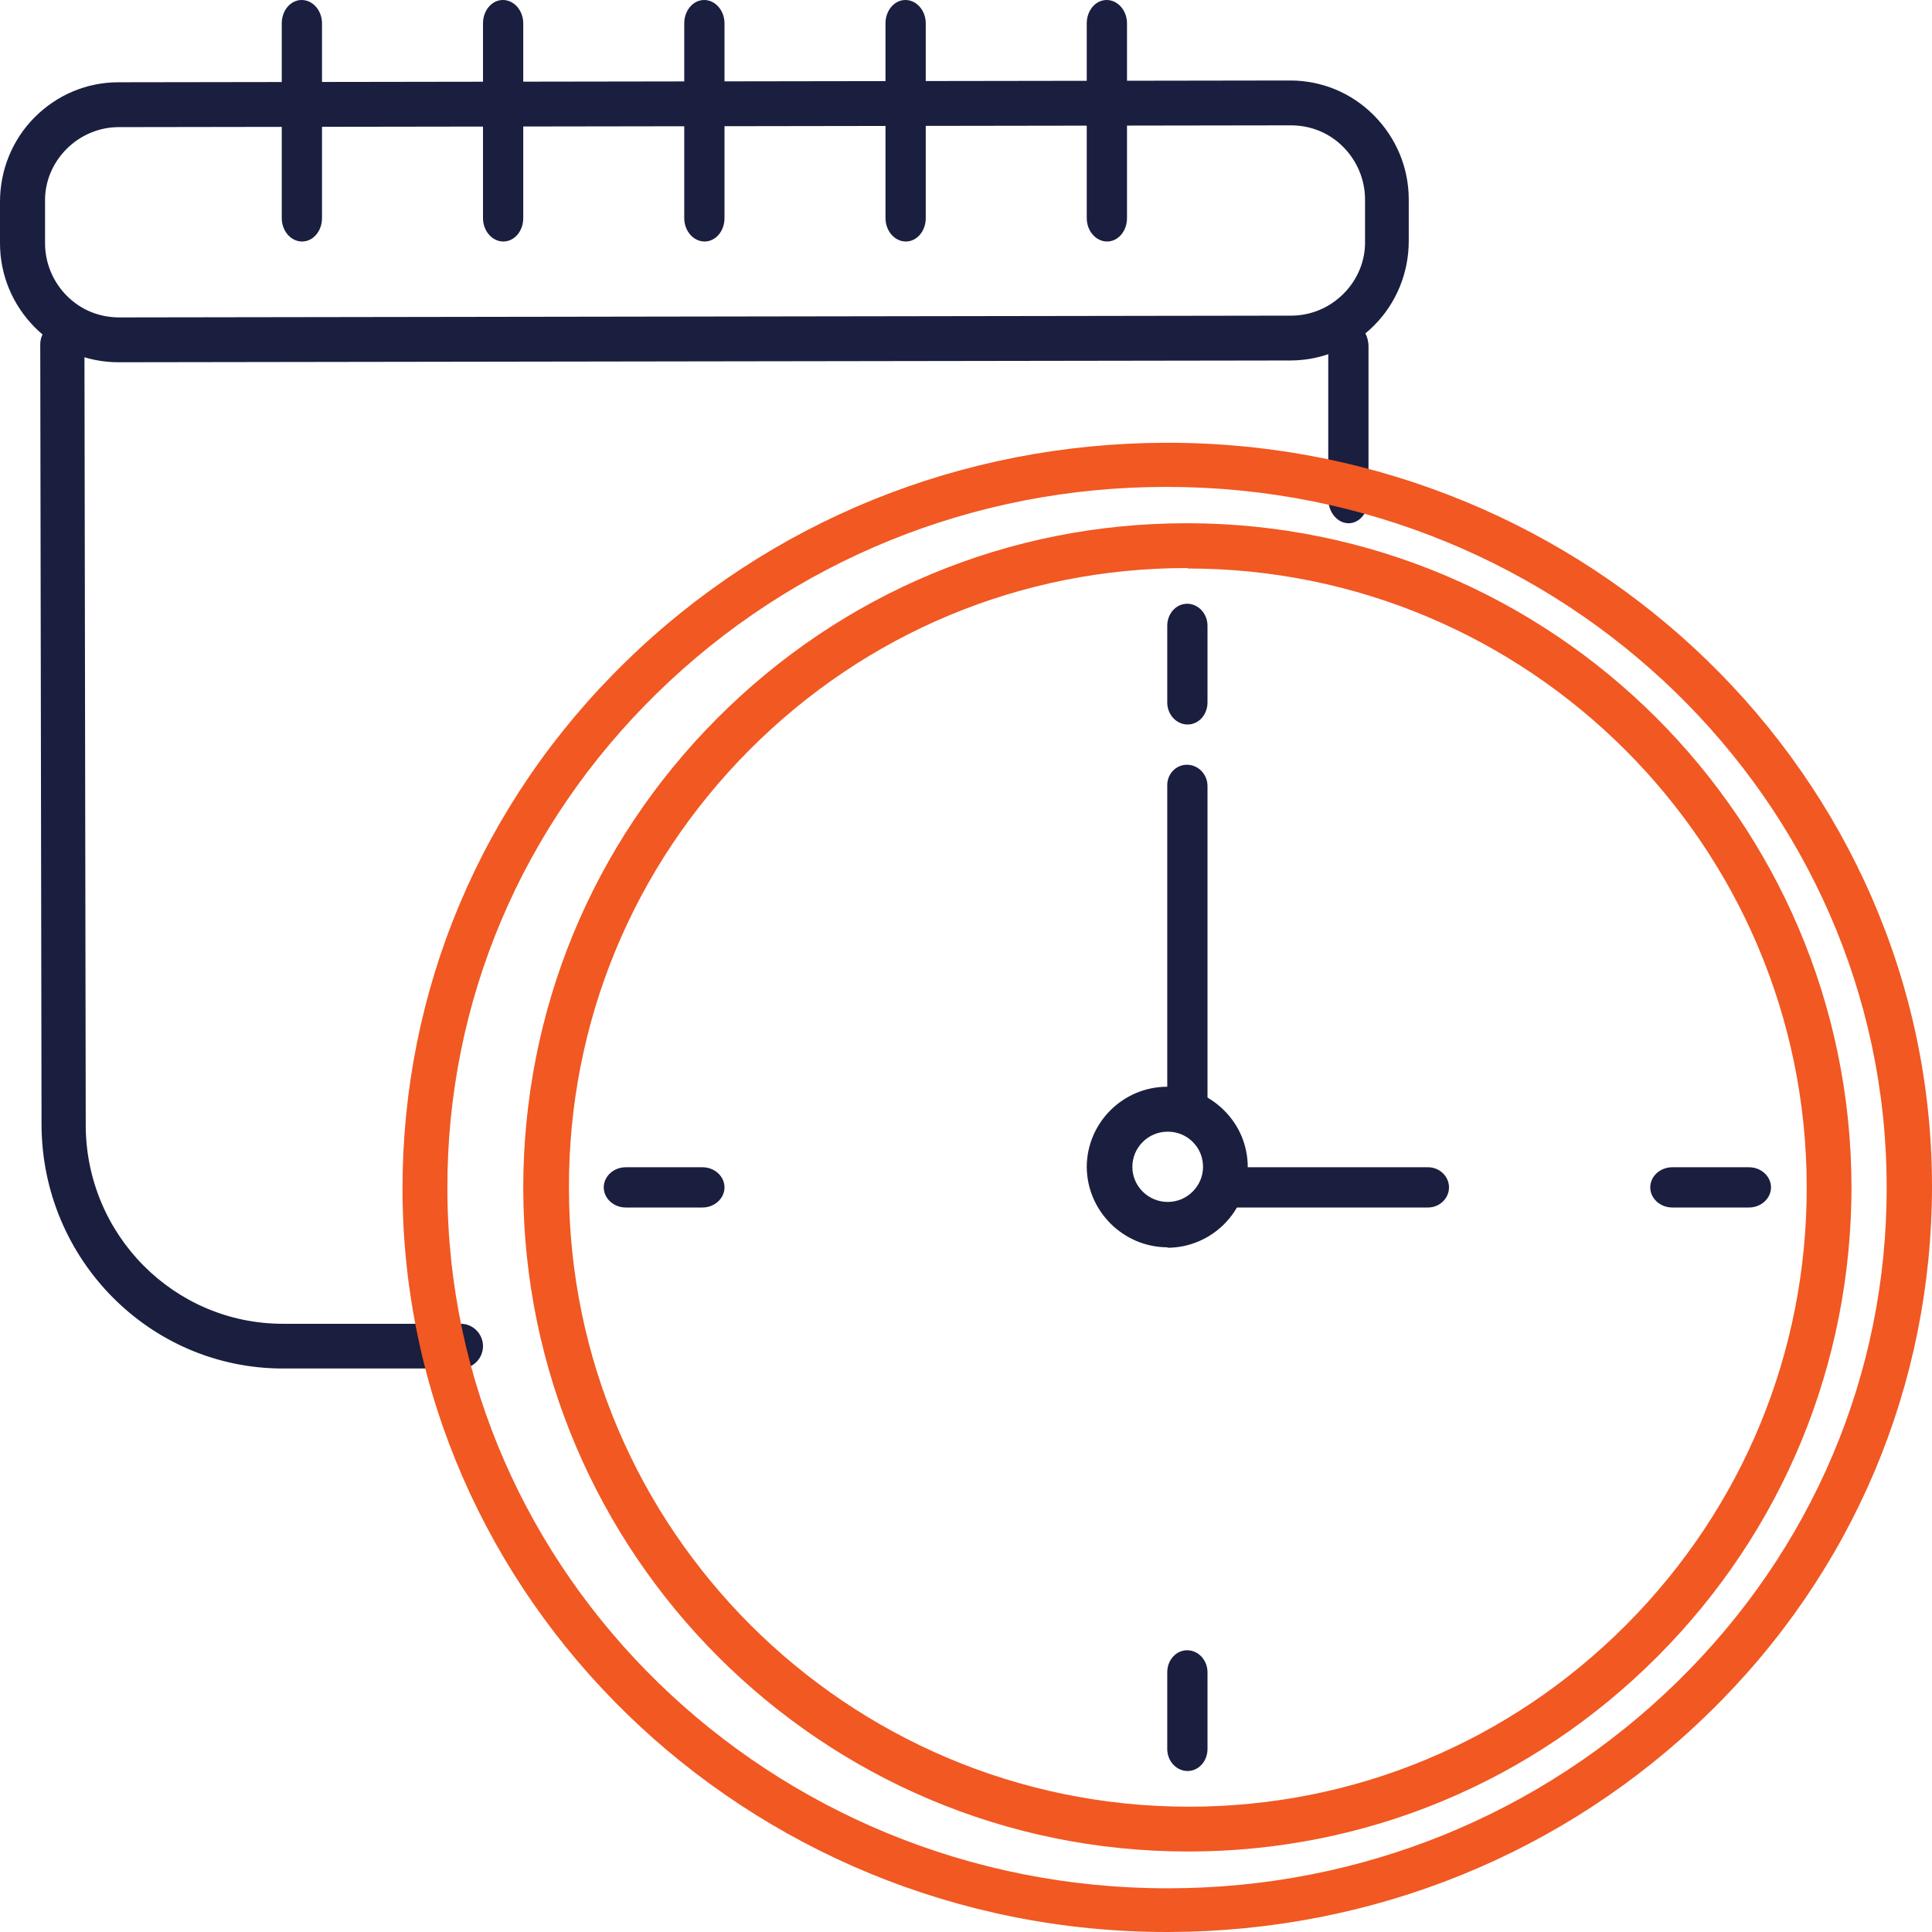 <?xml version="1.0" encoding="UTF-8"?>
<svg xmlns="http://www.w3.org/2000/svg" width="48" height="48" viewBox="0 0 48 48" fill="none">
  <path d="M29.505 44C29.228 44 29 43.754 29 43.454V41.546C29 41.246 29.218 41 29.495 41C29.772 41 30 41.246 30 41.546V43.454C30 43.754 29.782 44 29.505 44Z" fill="#1A1E3F"></path>
  <path d="M29.505 18C29.228 18 29 17.754 29 17.453V15.546C29 15.246 29.218 15 29.495 15C29.772 15 30 15.246 30 15.546V17.453C30 17.754 29.782 18 29.505 18Z" fill="#1A1E3F"></path>
  <path d="M41.546 30C41.246 30 41 29.774 41 29.5C41 29.226 41.246 29 41.546 29H43.454C43.754 29 44 29.226 44 29.5C44 29.774 43.754 30 43.454 30H41.546Z" fill="#1A1E3F"></path>
  <path d="M15.546 30C15.246 30 15 29.774 15 29.5C15 29.226 15.246 29 15.546 29H17.453C17.754 29 18 29.226 18 29.5C18 29.774 17.754 30 17.453 30H15.546Z" fill="#1A1E3F"></path>
  <path d="M29.011 30.989C27.911 30.989 27.011 30.094 27 29C27 27.895 27.9 27 29 27C29.533 27 30.033 27.21 30.411 27.586C30.789 27.961 31 28.459 31 29C31 30.105 30.1 31 29 31L29.011 30.989ZM29.011 28.116C28.522 28.116 28.133 28.514 28.133 28.989C28.133 29.475 28.533 29.862 29.011 29.862C29.5 29.862 29.889 29.464 29.889 28.989C29.889 28.757 29.8 28.536 29.633 28.37C29.467 28.204 29.244 28.116 29.011 28.116Z" fill="#1A1E3F"></path>
  <path d="M29.51 28C29.23 28 29 27.762 29 27.472V19.528C28.99 19.238 29.21 19 29.49 19C29.77 19 30 19.238 30 19.528V27.472C30.01 27.762 29.79 28 29.51 28Z" fill="#1A1E3F"></path>
  <path d="M30.52 30C30.235 30 30 29.774 30 29.5C30 29.226 30.235 29 30.52 29H35.48C35.765 29 36 29.226 36 29.5C36 29.774 35.765 30 35.48 30H30.52Z" fill="#1A1E3F"></path>
  <path d="M7.027 34C3.723 34 1.043 31.289 1.032 27.947L1 8.555C1 8.25 1.248 8 1.549 8C1.85 8 2.098 8.25 2.098 8.555L2.13 27.947C2.13 30.679 4.326 32.889 7.027 32.889H11.451C11.752 32.889 12 33.14 12 33.445C12 33.75 11.752 34 11.451 34H7.038H7.027Z" fill="#1A1E3F"></path>
  <path d="M33.505 13C33.228 13 33 12.727 33 12.394V8.606C33 8.273 33.218 8 33.495 8C33.772 8 34 8.273 34 8.606V12.394C34 12.727 33.782 13 33.505 13Z" fill="#1A1E3F"></path>
  <path d="M2.944 9C2.162 9 1.423 8.694 0.869 8.137C0.315 7.58 0 6.838 0 6.041V5.014C0 4.228 0.304 3.474 0.858 2.917C1.412 2.36 2.151 2.044 2.944 2.044L32.056 2C32.838 2 33.577 2.306 34.131 2.863C34.685 3.42 35 4.162 35 4.959V5.986C35 6.772 34.696 7.526 34.142 8.083C33.588 8.64 32.849 8.956 32.056 8.956L2.944 9ZM32.067 3.114L2.955 3.158C2.466 3.158 1.999 3.354 1.651 3.704C1.304 4.053 1.108 4.523 1.119 5.014V6.041C1.119 6.532 1.314 7.002 1.662 7.351C2.01 7.7 2.466 7.886 2.966 7.886L32.078 7.842C32.567 7.842 33.034 7.646 33.381 7.296C33.729 6.947 33.925 6.477 33.914 5.986V4.959C33.914 4.468 33.718 3.998 33.371 3.649C33.023 3.3 32.567 3.114 32.067 3.114Z" fill="#1A1E3F"></path>
  <path d="M7.505 6C7.228 6 7 5.739 7 5.42V0.58C7 0.261 7.218 0 7.495 0C7.772 0 8 0.261 8 0.58V5.42C8 5.739 7.782 6 7.505 6Z" fill="#1A1E3F"></path>
  <path d="M12.505 6C12.228 6 12 5.739 12 5.42V0.58C12 0.261 12.218 0 12.495 0C12.772 0 13 0.261 13 0.58V5.42C13 5.739 12.782 6 12.505 6Z" fill="#1A1E3F"></path>
  <path d="M17.505 6C17.228 6 17 5.739 17 5.42V0.58C17 0.261 17.218 0 17.495 0C17.772 0 18 0.261 18 0.58V5.42C18 5.739 17.782 6 17.505 6Z" fill="#1A1E3F"></path>
  <path d="M22.505 6C22.228 6 22 5.739 22 5.42V0.58C22 0.261 22.218 0 22.495 0C22.772 0 23 0.261 23 0.58V5.42C23 5.739 22.782 6 22.505 6Z" fill="#1A1E3F"></path>
  <path d="M27.505 6C27.228 6 27 5.739 27 5.42V0.579C27 0.261 27.218 0 27.495 0C27.772 0 28 0.261 28 0.579V5.42C28 5.739 27.782 6 27.505 6Z" fill="#1A1E3F"></path>
  <path d="M28.994 48C18.537 48 10.011 39.718 10 29.532C10 24.595 11.955 19.938 15.544 16.442C19.122 12.947 23.892 11.011 28.972 11H29.006C39.464 11 47.989 19.282 48 29.468C48 34.405 46.045 39.062 42.456 42.558C38.878 46.053 34.108 47.989 29.028 48H28.994ZM28.994 12.097H28.961C24.191 12.097 19.696 13.926 16.328 17.217C12.96 20.508 11.104 24.886 11.115 29.532C11.126 39.116 19.144 46.914 28.994 46.914H29.028C33.798 46.914 38.293 45.085 41.661 41.794C45.029 38.503 46.885 34.125 46.874 29.479C46.862 19.895 38.845 12.097 28.994 12.097Z" fill="#F15822"></path>
  <path d="M29.506 46C20.415 46 13.022 38.615 13 29.522C13 25.113 14.708 20.969 17.815 17.85C20.922 14.73 25.065 13 29.472 13H29.494C38.585 13 45.978 20.385 46 29.478C46 33.887 44.292 38.031 41.185 41.15C38.078 44.27 33.935 46 29.528 46H29.506ZM29.506 14.113H29.483C25.374 14.113 21.517 15.723 18.619 18.632C15.722 21.542 14.124 25.411 14.135 29.522C14.146 37.998 21.043 44.876 29.517 44.887H29.538C33.648 44.887 37.505 43.278 40.403 40.368C43.3 37.458 44.898 33.589 44.887 29.478C44.876 21.002 37.979 14.124 29.506 14.124V14.113Z" fill="#F15822"></path>
</svg>
